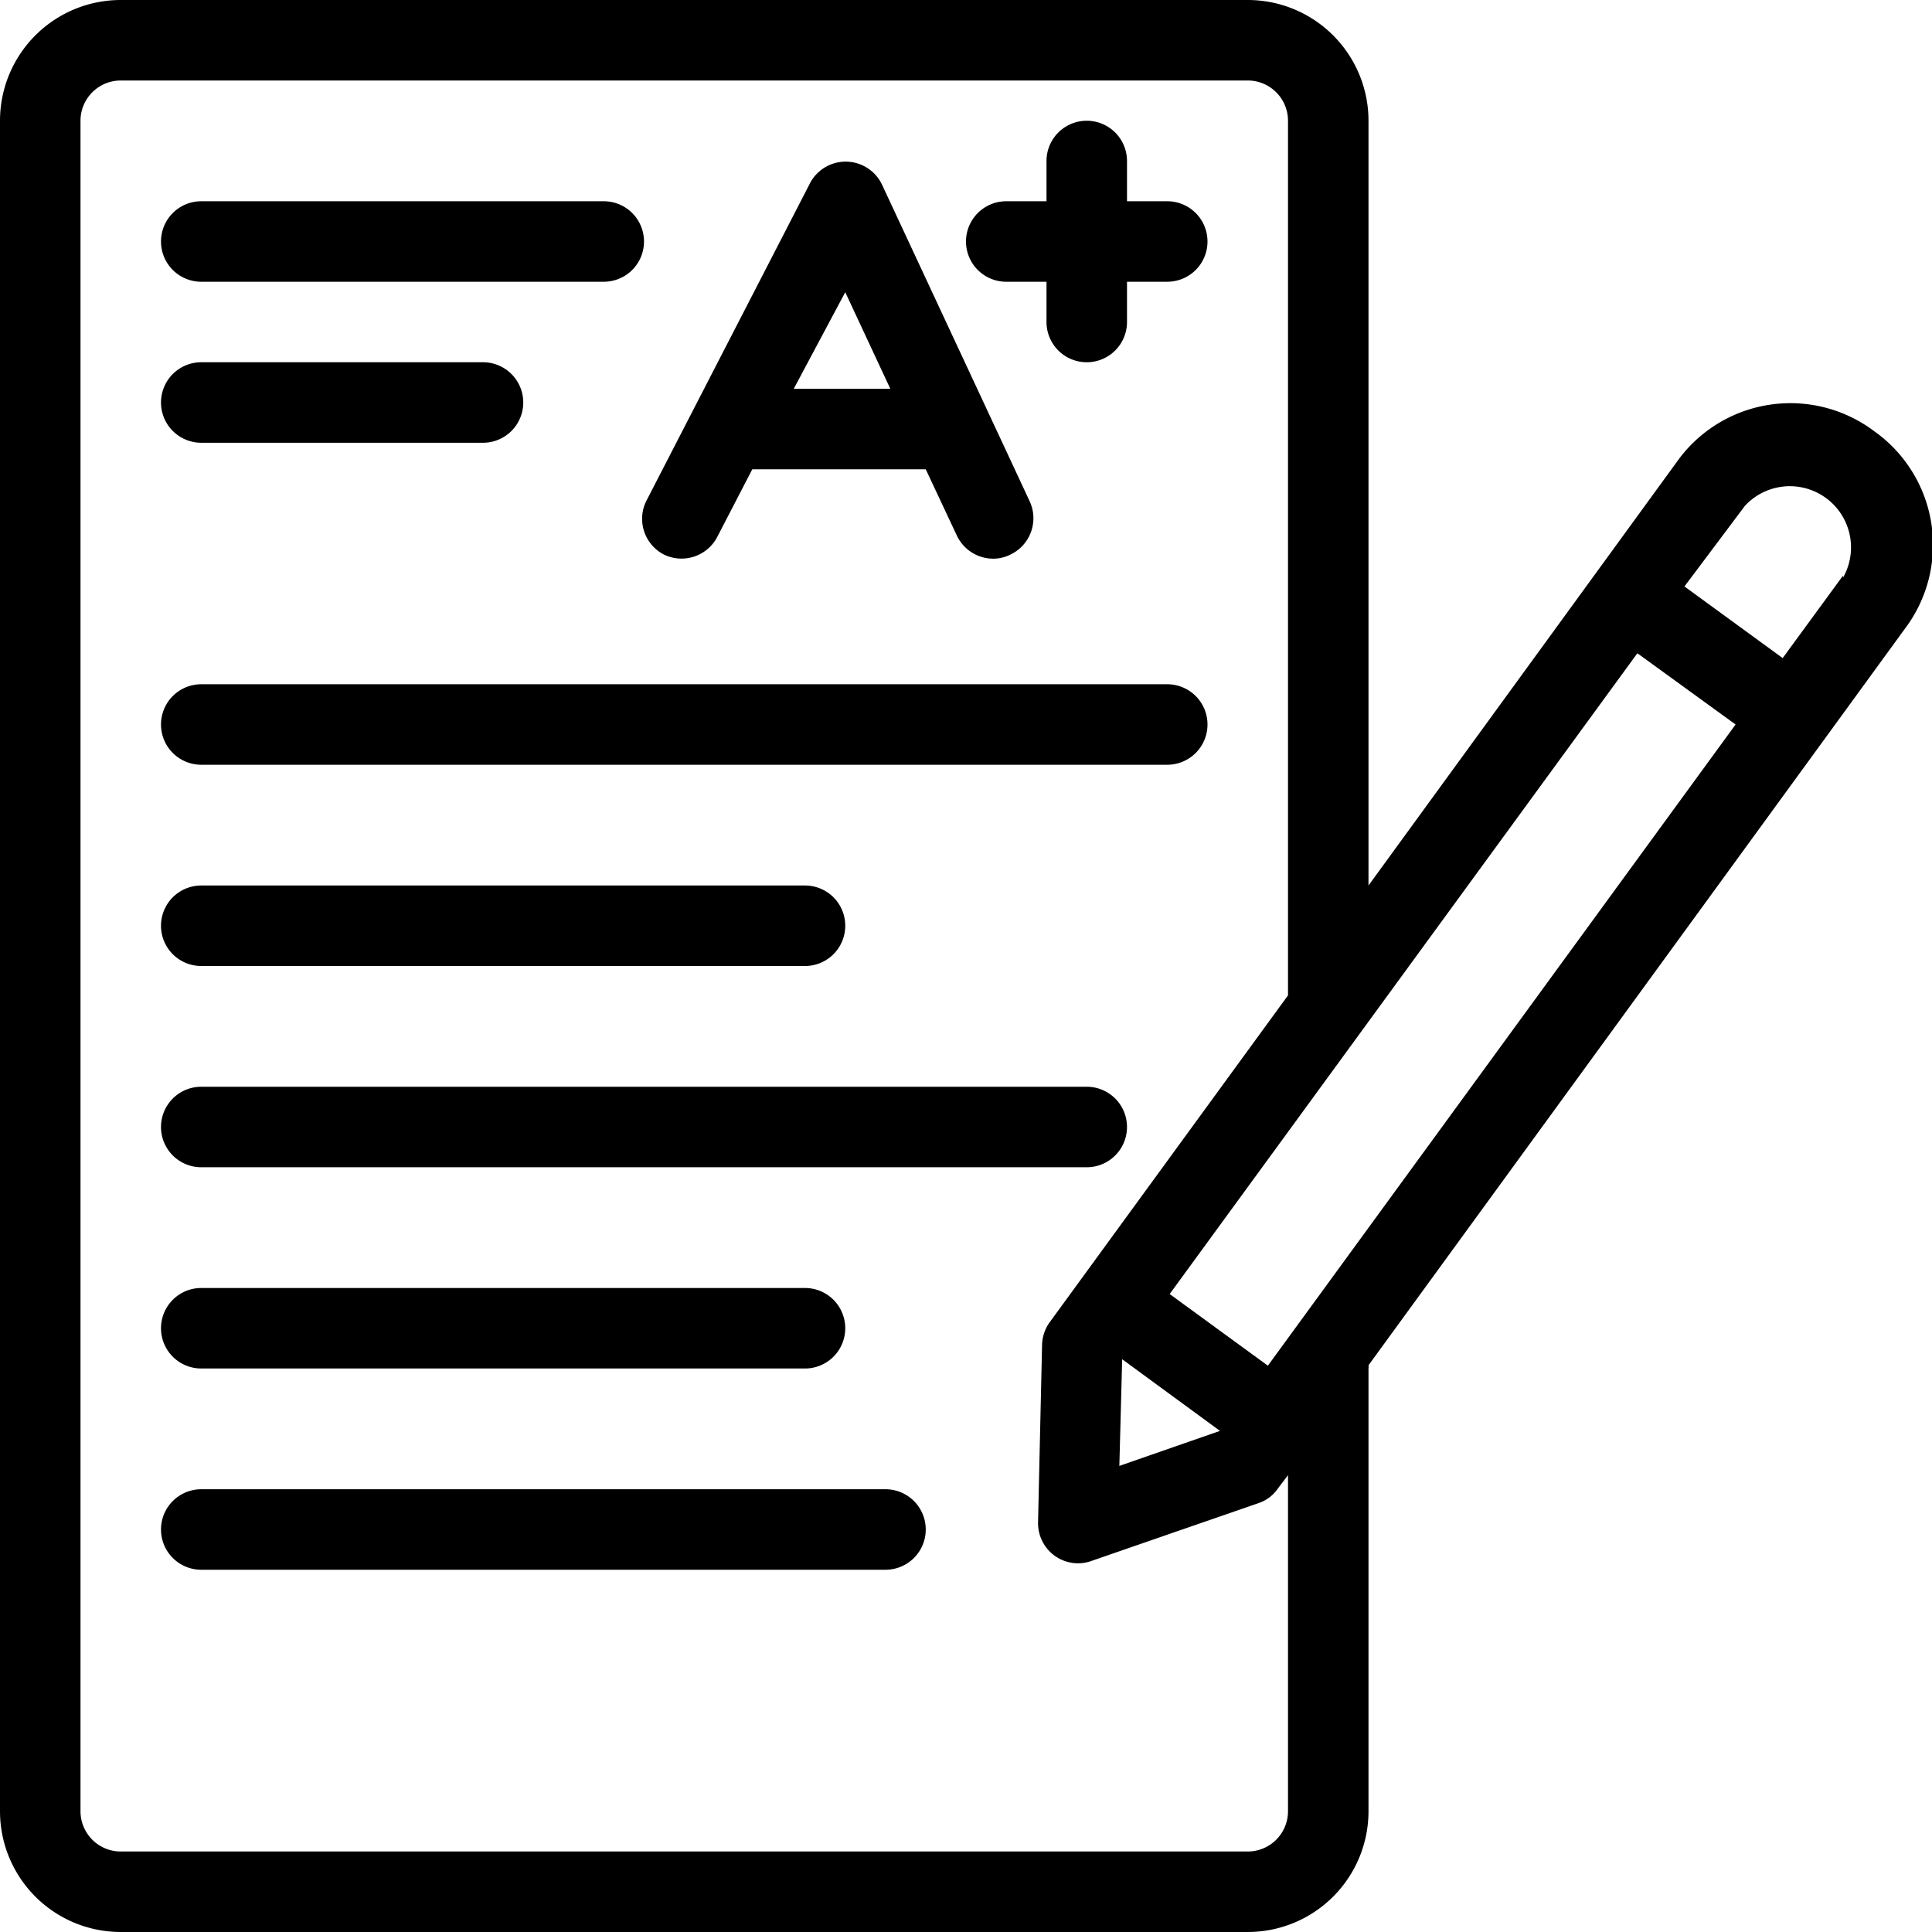 <svg height="512" viewBox="0 0 48 48" width="512" xmlns="http://www.w3.org/2000/svg"><g id="exam_A_score" data-name="exam A+ score"><path d="m46.56 10.71a3.46 3.46 0 0 0 -4.83.67l-7.73 10.62v-19a3 3 0 0 0 -3-3h-28a3 3 0 0 0 -3 3v42a3 3 0 0 0 3 3h28a3 3 0 0 0 3-3v-11a.24.24 0 0 0 0-.08l13.4-18.4a3.46 3.46 0 0 0 -.84-4.81zm-18.68 23.06 2.43 1.78-2.5.87zm3.62.16-2.44-1.78 11.62-15.92 2.44 1.77zm.5 11.07a1 1 0 0 1 -1 1h-28a1 1 0 0 1 -1-1v-42a1 1 0 0 1 1-1h28a1 1 0 0 1 1 1v21.73l-5.14 7.05-.78 1.07a1 1 0 0 0 -.19.56l-.1 4.41a1 1 0 0 0 .41.83 1 1 0 0 0 .59.19 1 1 0 0 0 .33-.06l4.16-1.44a.94.94 0 0 0 .47-.36l.25-.33zm13.79-30.7-1.5 2.05-2.44-1.78 1.5-2a1.52 1.52 0 0 1 2.44 1.78z"/><path d="m5 7h10a1 1 0 0 0 0-2h-10a1 1 0 0 0 0 2z"/><path d="m5 19h24a1 1 0 0 0 0-2h-24a1 1 0 0 0 0 2z"/><path d="m5 24h15a1 1 0 0 0 0-2h-15a1 1 0 0 0 0 2z"/><path d="m5 29h22a1 1 0 0 0 0-2h-22a1 1 0 0 0 0 2z"/><path d="m5 34h15a1 1 0 0 0 0-2h-15a1 1 0 0 0 0 2z"/><path d="m22 37h-17a1 1 0 0 0 0 2h17a1 1 0 0 0 0-2z"/><path d="m5 11h7a1 1 0 0 0 0-2h-7a1 1 0 0 0 0 2z"/><path d="m16.48 13.77a1 1 0 0 0 1.34-.43l.87-1.68h4.31l.77 1.64a1 1 0 0 0 .9.58.94.94 0 0 0 .43-.1 1 1 0 0 0 .48-1.33l-3.67-7.87a1 1 0 0 0 -1.8 0l-4.06 7.88a1 1 0 0 0 .43 1.31zm4.52-6.51 1.12 2.4h-2.4z"/><path d="m25 7h1v1a1 1 0 0 0 2 0v-1h1a1 1 0 0 0 0-2h-1v-1a1 1 0 0 0 -2 0v1h-1a1 1 0 0 0 0 2z"/></g></svg>
